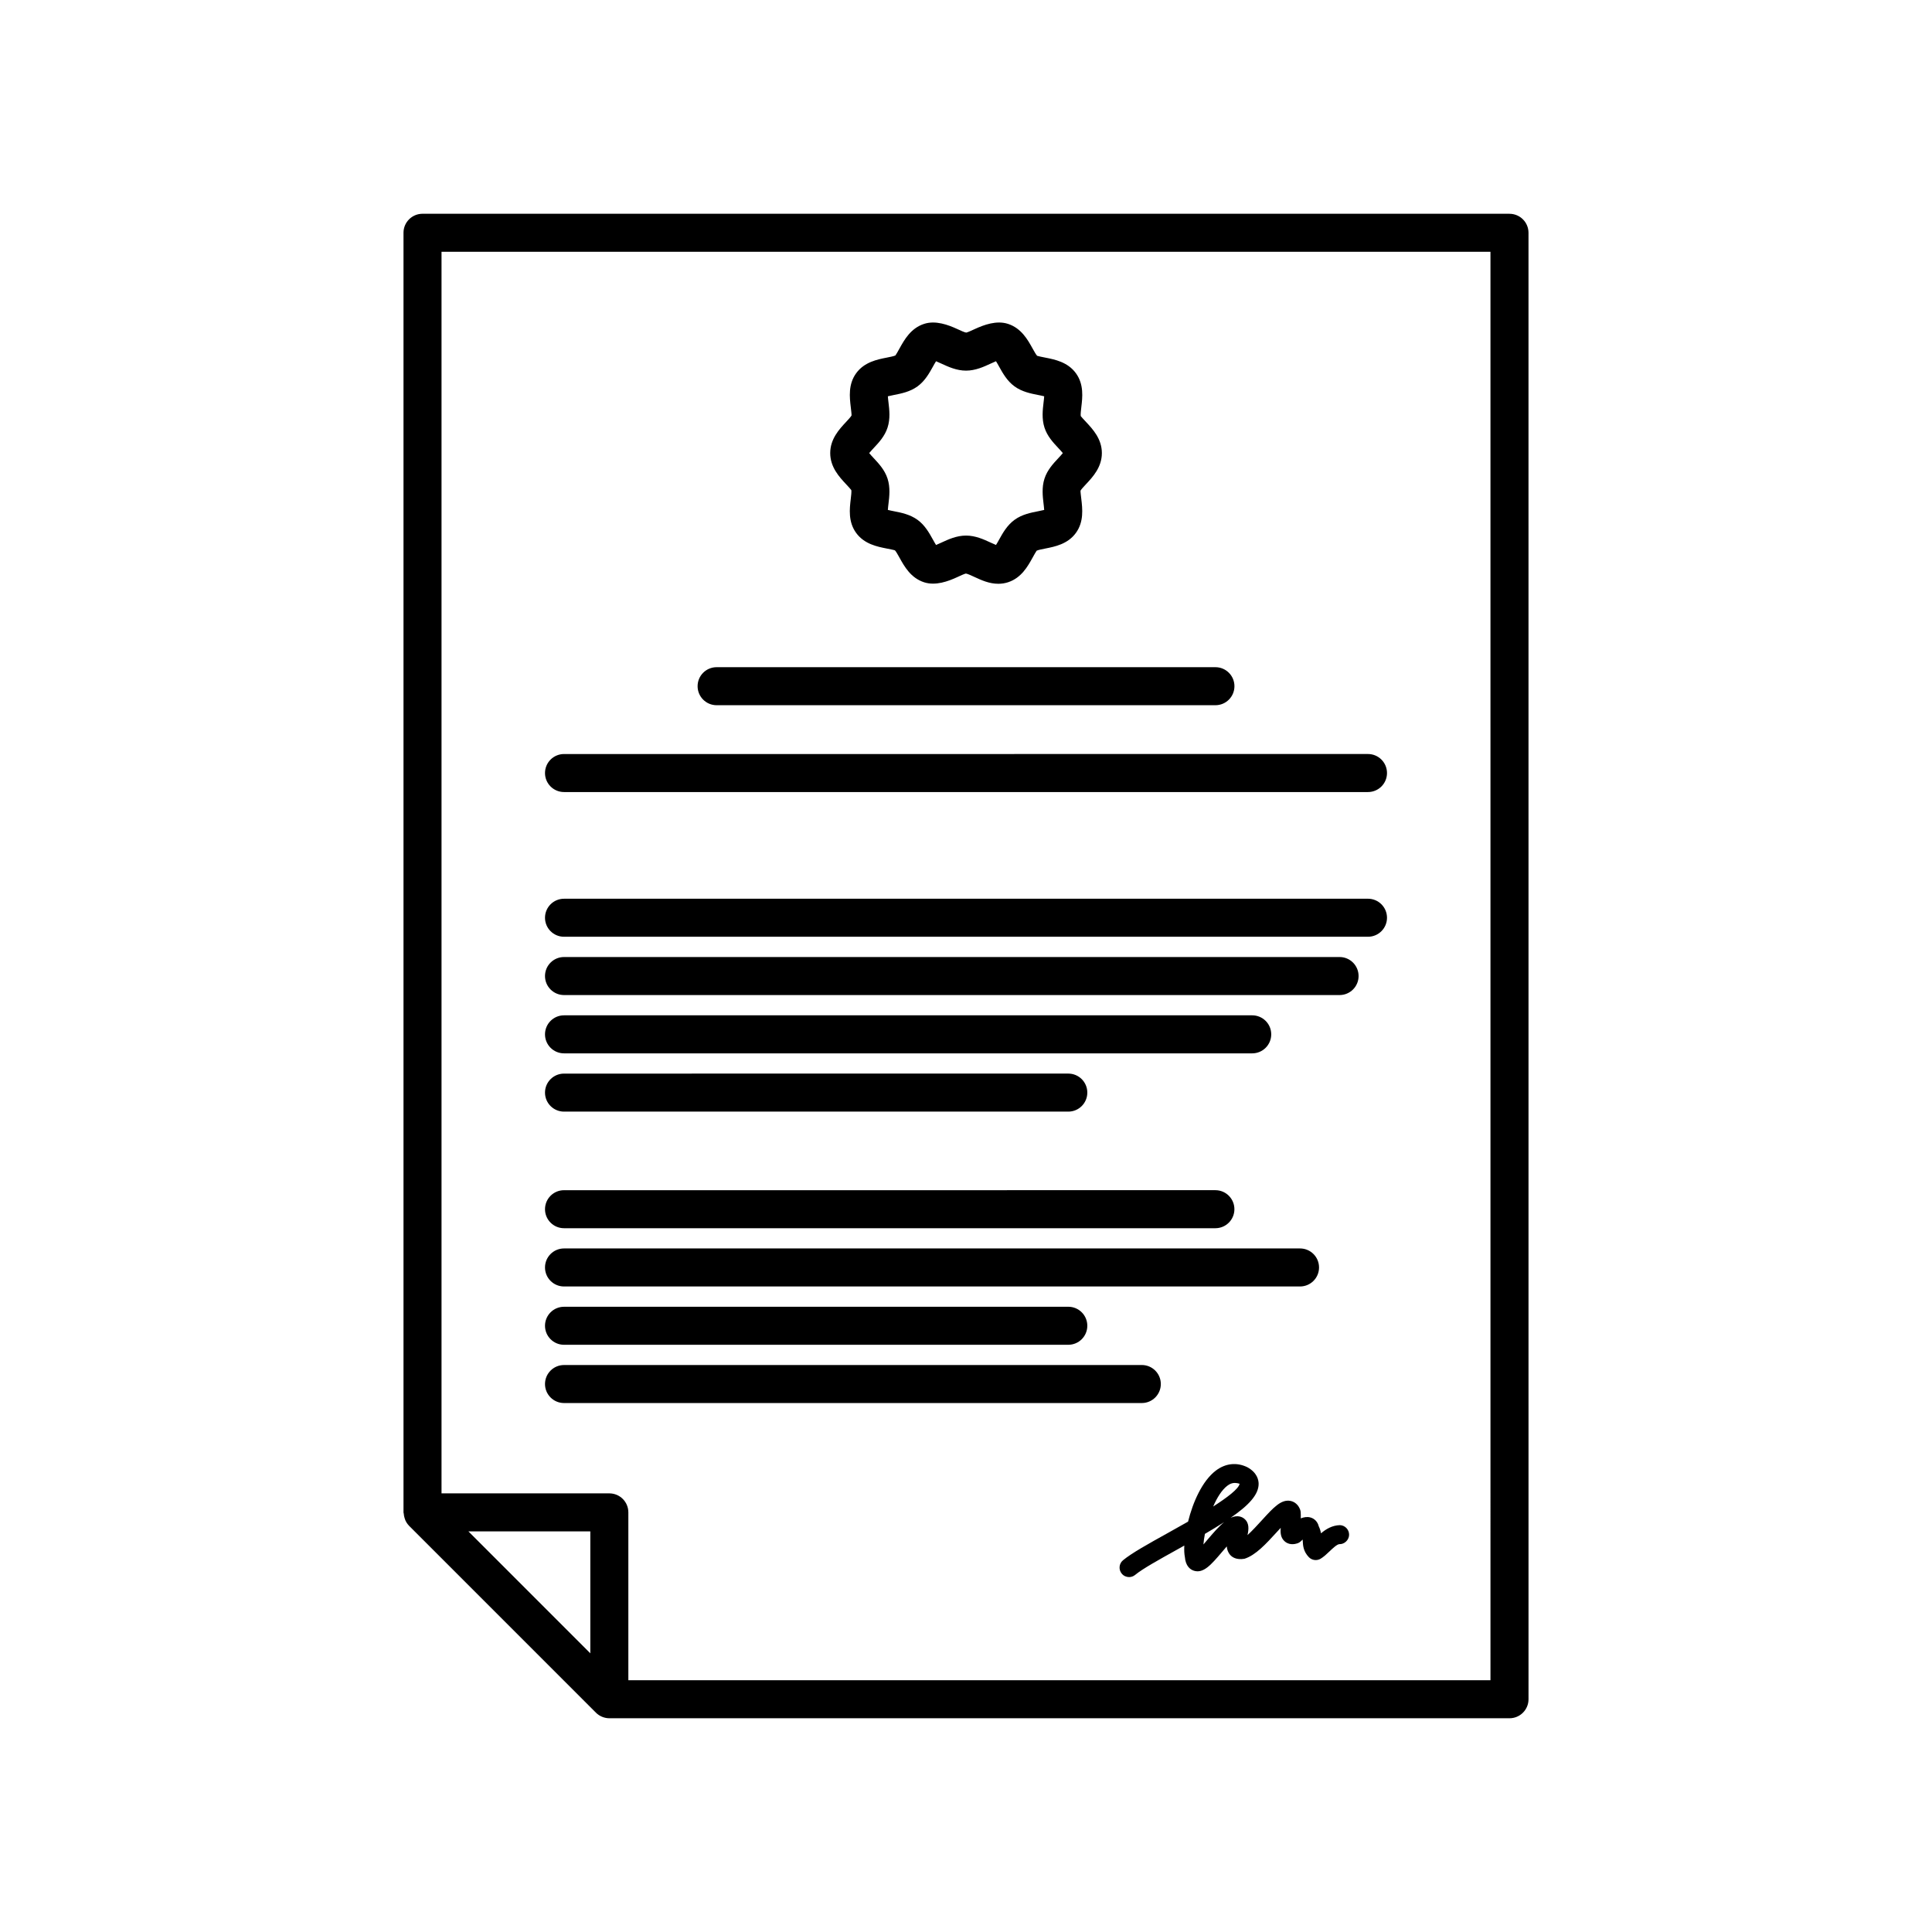 <?xml version="1.0" encoding="UTF-8"?>
<!-- Uploaded to: ICON Repo, www.svgrepo.com, Generator: ICON Repo Mixer Tools -->
<svg fill="#000000" width="800px" height="800px" version="1.1" viewBox="144 144 512 512" xmlns="http://www.w3.org/2000/svg">
 <g>
  <path d="m333.91 330.89h132.19c2.785 0 5.039-2.254 5.039-5.039 0-2.781-2.254-5.039-5.039-5.039h-132.19c-2.781 0-5.039 2.254-5.039 5.039 0.004 2.781 2.258 5.039 5.039 5.039z"/>
  <path d="m293.47 353.9h213.06c2.785 0 5.039-2.254 5.039-5.039 0-2.781-2.254-5.039-5.039-5.039l-213.06 0.004c-2.781 0-5.039 2.254-5.039 5.039 0 2.781 2.258 5.035 5.039 5.035z"/>
  <path d="m369.61 273.88c0.082 0.402-0.062 1.609-0.156 2.41-0.301 2.527-0.715 5.992 1.438 8.945 2.164 2.965 5.598 3.641 8.102 4.133 0.773 0.152 1.945 0.383 2.176 0.484 0.285 0.277 0.855 1.301 1.23 1.977 1.246 2.25 2.953 5.332 6.484 6.481 3.047 0.988 6.383-0.242 8.871-1.398 0.746-0.348 1.879-0.867 2.211-0.914 0.422 0.043 1.551 0.566 2.297 0.914 1.82 0.84 3.887 1.797 6.301 1.797 0.891 0 1.758-0.137 2.578-0.402 3.523-1.145 5.231-4.227 6.477-6.473 0.379-0.68 0.949-1.707 1.105-1.891 0.355-0.195 1.523-0.422 2.297-0.574 2.508-0.492 5.949-1.168 8.102-4.137 2.148-2.953 1.738-6.422 1.438-8.953-0.098-0.797-0.242-2-0.215-2.242 0.172-0.344 0.953-1.18 1.473-1.734 1.766-1.891 4.188-4.484 4.188-8.234s-2.422-6.344-4.188-8.234c-0.516-0.551-1.301-1.387-1.41-1.57-0.082-0.402 0.059-1.605 0.156-2.402 0.301-2.531 0.715-6-1.434-8.945-2.16-2.973-5.598-3.652-8.109-4.144-0.773-0.152-1.945-0.383-2.168-0.48-0.285-0.277-0.855-1.301-1.234-1.984-1.246-2.25-2.953-5.328-6.481-6.477-3.031-0.988-6.383 0.242-8.875 1.398-0.746 0.344-1.879 0.867-2.207 0.91-0.422-0.043-1.551-0.566-2.301-0.914-2.488-1.152-5.836-2.387-8.867-1.395-3.531 1.145-5.238 4.227-6.488 6.477-0.375 0.68-0.945 1.707-1.102 1.883-0.355 0.195-1.523 0.426-2.301 0.578-2.508 0.492-5.945 1.168-8.102 4.137-2.152 2.953-1.738 6.414-1.438 8.945 0.098 0.797 0.238 2.004 0.211 2.25-0.168 0.348-0.953 1.18-1.465 1.734-1.766 1.891-4.188 4.481-4.188 8.234 0 3.75 2.422 6.344 4.188 8.234 0.512 0.555 1.289 1.391 1.406 1.578zm5.949-11.164c1.367-1.457 2.91-3.113 3.652-5.402 0.762-2.344 0.477-4.731 0.25-6.648-0.059-0.488-0.137-1.133-0.168-1.645 0.5-0.129 1.152-0.258 1.645-0.355 1.891-0.371 4.242-0.832 6.223-2.277 1.965-1.43 3.121-3.512 4.051-5.188 0.242-0.441 0.566-1.027 0.852-1.469 0.461 0.188 1.031 0.449 1.461 0.648 1.773 0.82 3.981 1.84 6.484 1.84 2.5 0 4.707-1.02 6.481-1.84 0.438-0.203 1.012-0.469 1.461-0.652 0.281 0.441 0.605 1.027 0.852 1.473 0.93 1.672 2.086 3.758 4.051 5.188 1.977 1.445 4.336 1.906 6.223 2.277 0.492 0.098 1.141 0.223 1.645 0.355-0.031 0.512-0.109 1.16-0.168 1.652-0.227 1.918-0.512 4.301 0.246 6.648 0.742 2.289 2.289 3.941 3.652 5.398 0.375 0.398 0.875 0.934 1.211 1.355-0.34 0.422-0.836 0.961-1.211 1.359-1.363 1.457-2.906 3.113-3.652 5.406-0.758 2.344-0.473 4.727-0.246 6.644 0.059 0.488 0.137 1.141 0.168 1.652-0.5 0.129-1.152 0.258-1.645 0.355-1.891 0.371-4.246 0.832-6.219 2.273-1.969 1.434-3.125 3.516-4.055 5.191-0.246 0.441-0.566 1.027-0.852 1.465-0.461-0.184-1.027-0.445-1.461-0.648-1.77-0.82-3.977-1.84-6.481-1.84s-4.711 1.02-6.488 1.844c-0.434 0.203-1.012 0.469-1.457 0.652-0.281-0.441-0.609-1.031-0.855-1.477-0.93-1.672-2.082-3.758-4.043-5.184-1.984-1.445-4.34-1.91-6.234-2.281-0.488-0.098-1.141-0.223-1.641-0.355 0.031-0.512 0.109-1.16 0.168-1.648 0.23-1.918 0.512-4.309-0.25-6.648-0.742-2.289-2.289-3.945-3.652-5.406-0.371-0.398-0.871-0.934-1.211-1.355 0.344-0.426 0.844-0.961 1.215-1.359z"/>
  <path d="m544.03 200.65h-288.06c-2.781 0-5.039 2.254-5.039 5.039v339.11c0 0.117 0.059 0.211 0.066 0.324 0.031 0.449 0.117 0.875 0.262 1.301 0.059 0.172 0.102 0.34 0.18 0.5 0.234 0.5 0.531 0.969 0.934 1.383 0.016 0.02 0.031 0.043 0.051 0.062l49.496 49.5c0.461 0.469 1.02 0.836 1.633 1.094 0.613 0.25 1.266 0.391 1.93 0.391h238.55c2.785 0 5.039-2.254 5.039-5.039l-0.004-388.62c0-2.785-2.254-5.039-5.039-5.039zm-243.59 381.5-32.309-32.316h32.309zm238.55 7.125h-228.47v-44.477c0-2.785-2.254-5.039-5.039-5.039h-44.473v-329.03h277.98z"/>
  <path d="m293.47 392.25h213.06c2.785 0 5.039-2.254 5.039-5.039 0-2.781-2.254-5.039-5.039-5.039l-213.06 0.004c-2.781 0-5.039 2.254-5.039 5.039 0 2.781 2.258 5.035 5.039 5.035z"/>
  <path d="m293.47 407.7h205.53c2.785 0 5.039-2.258 5.039-5.039s-2.254-5.039-5.039-5.039h-205.53c-2.781 0-5.039 2.254-5.039 5.039 0 2.781 2.258 5.039 5.039 5.039z"/>
  <path d="m293.47 423.15h182.38c2.785 0 5.039-2.254 5.039-5.039 0-2.785-2.254-5.039-5.039-5.039h-182.38c-2.781 0-5.039 2.254-5.039 5.039 0 2.785 2.258 5.039 5.039 5.039z"/>
  <path d="m293.47 438.59h133.64c2.785 0 5.039-2.254 5.039-5.039 0-2.785-2.254-5.039-5.039-5.039l-133.64 0.004c-2.781 0-5.039 2.254-5.039 5.039 0 2.781 2.258 5.035 5.039 5.035z"/>
  <path d="m293.47 469.49h172.62c2.785 0 5.039-2.254 5.039-5.039 0-2.785-2.254-5.039-5.039-5.039l-172.62 0.004c-2.781 0-5.039 2.254-5.039 5.039 0 2.781 2.258 5.035 5.039 5.035z"/>
  <path d="m293.47 484.93h195.05c2.785 0 5.039-2.254 5.039-5.039s-2.254-5.039-5.039-5.039h-195.05c-2.781 0-5.039 2.254-5.039 5.039s2.258 5.039 5.039 5.039z"/>
  <path d="m293.47 500.38h133.64c2.785 0 5.039-2.254 5.039-5.039 0-2.785-2.254-5.039-5.039-5.039l-133.64 0.004c-2.781 0-5.039 2.254-5.039 5.039s2.258 5.035 5.039 5.035z"/>
  <path d="m293.47 515.82h153.12c2.785 0 5.039-2.254 5.039-5.039s-2.254-5.039-5.039-5.039l-153.12 0.004c-2.781 0-5.039 2.254-5.039 5.039 0 2.781 2.258 5.035 5.039 5.035z"/>
  <path d="m499.08 548.18c-1.992 0.051-3.644 1-5 2.168-0.113-0.609-0.297-1.266-0.609-1.891-0.281-1.152-1.113-2.023-2.219-2.32-0.852-0.227-1.727-0.074-2.539 0.246 0.02-0.523 0.02-1.078-0.02-1.648-0.02-0.246-0.074-0.488-0.164-0.719-0.469-1.215-1.402-2.043-2.562-2.262-2.441-0.453-4.438 1.707-7.445 5.004-1.195 1.309-2.668 2.922-3.918 4.059 0.34-1.574 0.512-3.238-0.891-4.367-0.551-0.438-1.711-1.043-3.57-0.227 4.762-3.281 7.41-6.109 7.406-8.984-0.004-1.031-0.379-2.977-3.012-4.422-2.832-1.363-5.809-1.031-8.387 0.953-3.566 2.746-6.027 8.34-7.301 13.48-2.012 1.152-3.906 2.203-5.398 3.035-5.133 2.848-9.559 5.309-11.844 7.203-1.074 0.887-1.219 2.477-0.328 3.547 0.496 0.602 1.215 0.91 1.938 0.91 0.566 0 1.137-0.191 1.609-0.582 1.918-1.594 6.367-4.062 11.07-6.676 0.664-0.367 1.32-0.734 1.957-1.094-0.059 1.191-0.012 2.211 0.145 2.988 0.203 2.465 1.41 3.356 2.394 3.676 2.523 0.801 4.566-1.574 7.387-4.887 0.422-0.5 0.875-1.031 1.328-1.555 0.07 0.836 0.336 1.629 0.949 2.301 0.469 0.508 1.523 1.332 3.719 0.98 2.957-0.91 5.758-3.981 8.469-6.945 0.348-0.379 0.754-0.82 1.16-1.258-0.113 1.324-0.031 2.68 1.117 3.637 0.488 0.402 1.551 1.023 3.242 0.492 0.398-0.121 0.762-0.348 1.055-0.648 0.121-0.129 0.254-0.254 0.398-0.375 0.012 0.148 0.02 0.301 0.031 0.453 0.062 1.141 0.152 2.699 1.613 4.215 0.809 0.836 2.086 1.012 3.102 0.422 0.852-0.508 1.633-1.25 2.387-1.969 0.703-0.676 1.945-1.859 2.578-1.902 1.32 0.059 2.555-1.055 2.598-2.441 0.039-1.387-1.055-2.555-2.445-2.598zm-35.145 3.926c-0.305 0.363-0.656 0.777-1.012 1.191 0.062-0.852 0.195-1.801 0.391-2.805 1.859-1.086 3.562-2.117 5.086-3.106-1.504 1.242-3 3-4.465 4.719zm1.574-8.867c1.012-2.344 2.277-4.375 3.715-5.481 0.684-0.531 1.32-0.766 2.016-0.766 0.395 0 0.812 0.074 1.27 0.215-0.219 1.32-3.246 3.621-7 6.031z"/>
 </g>
</svg>